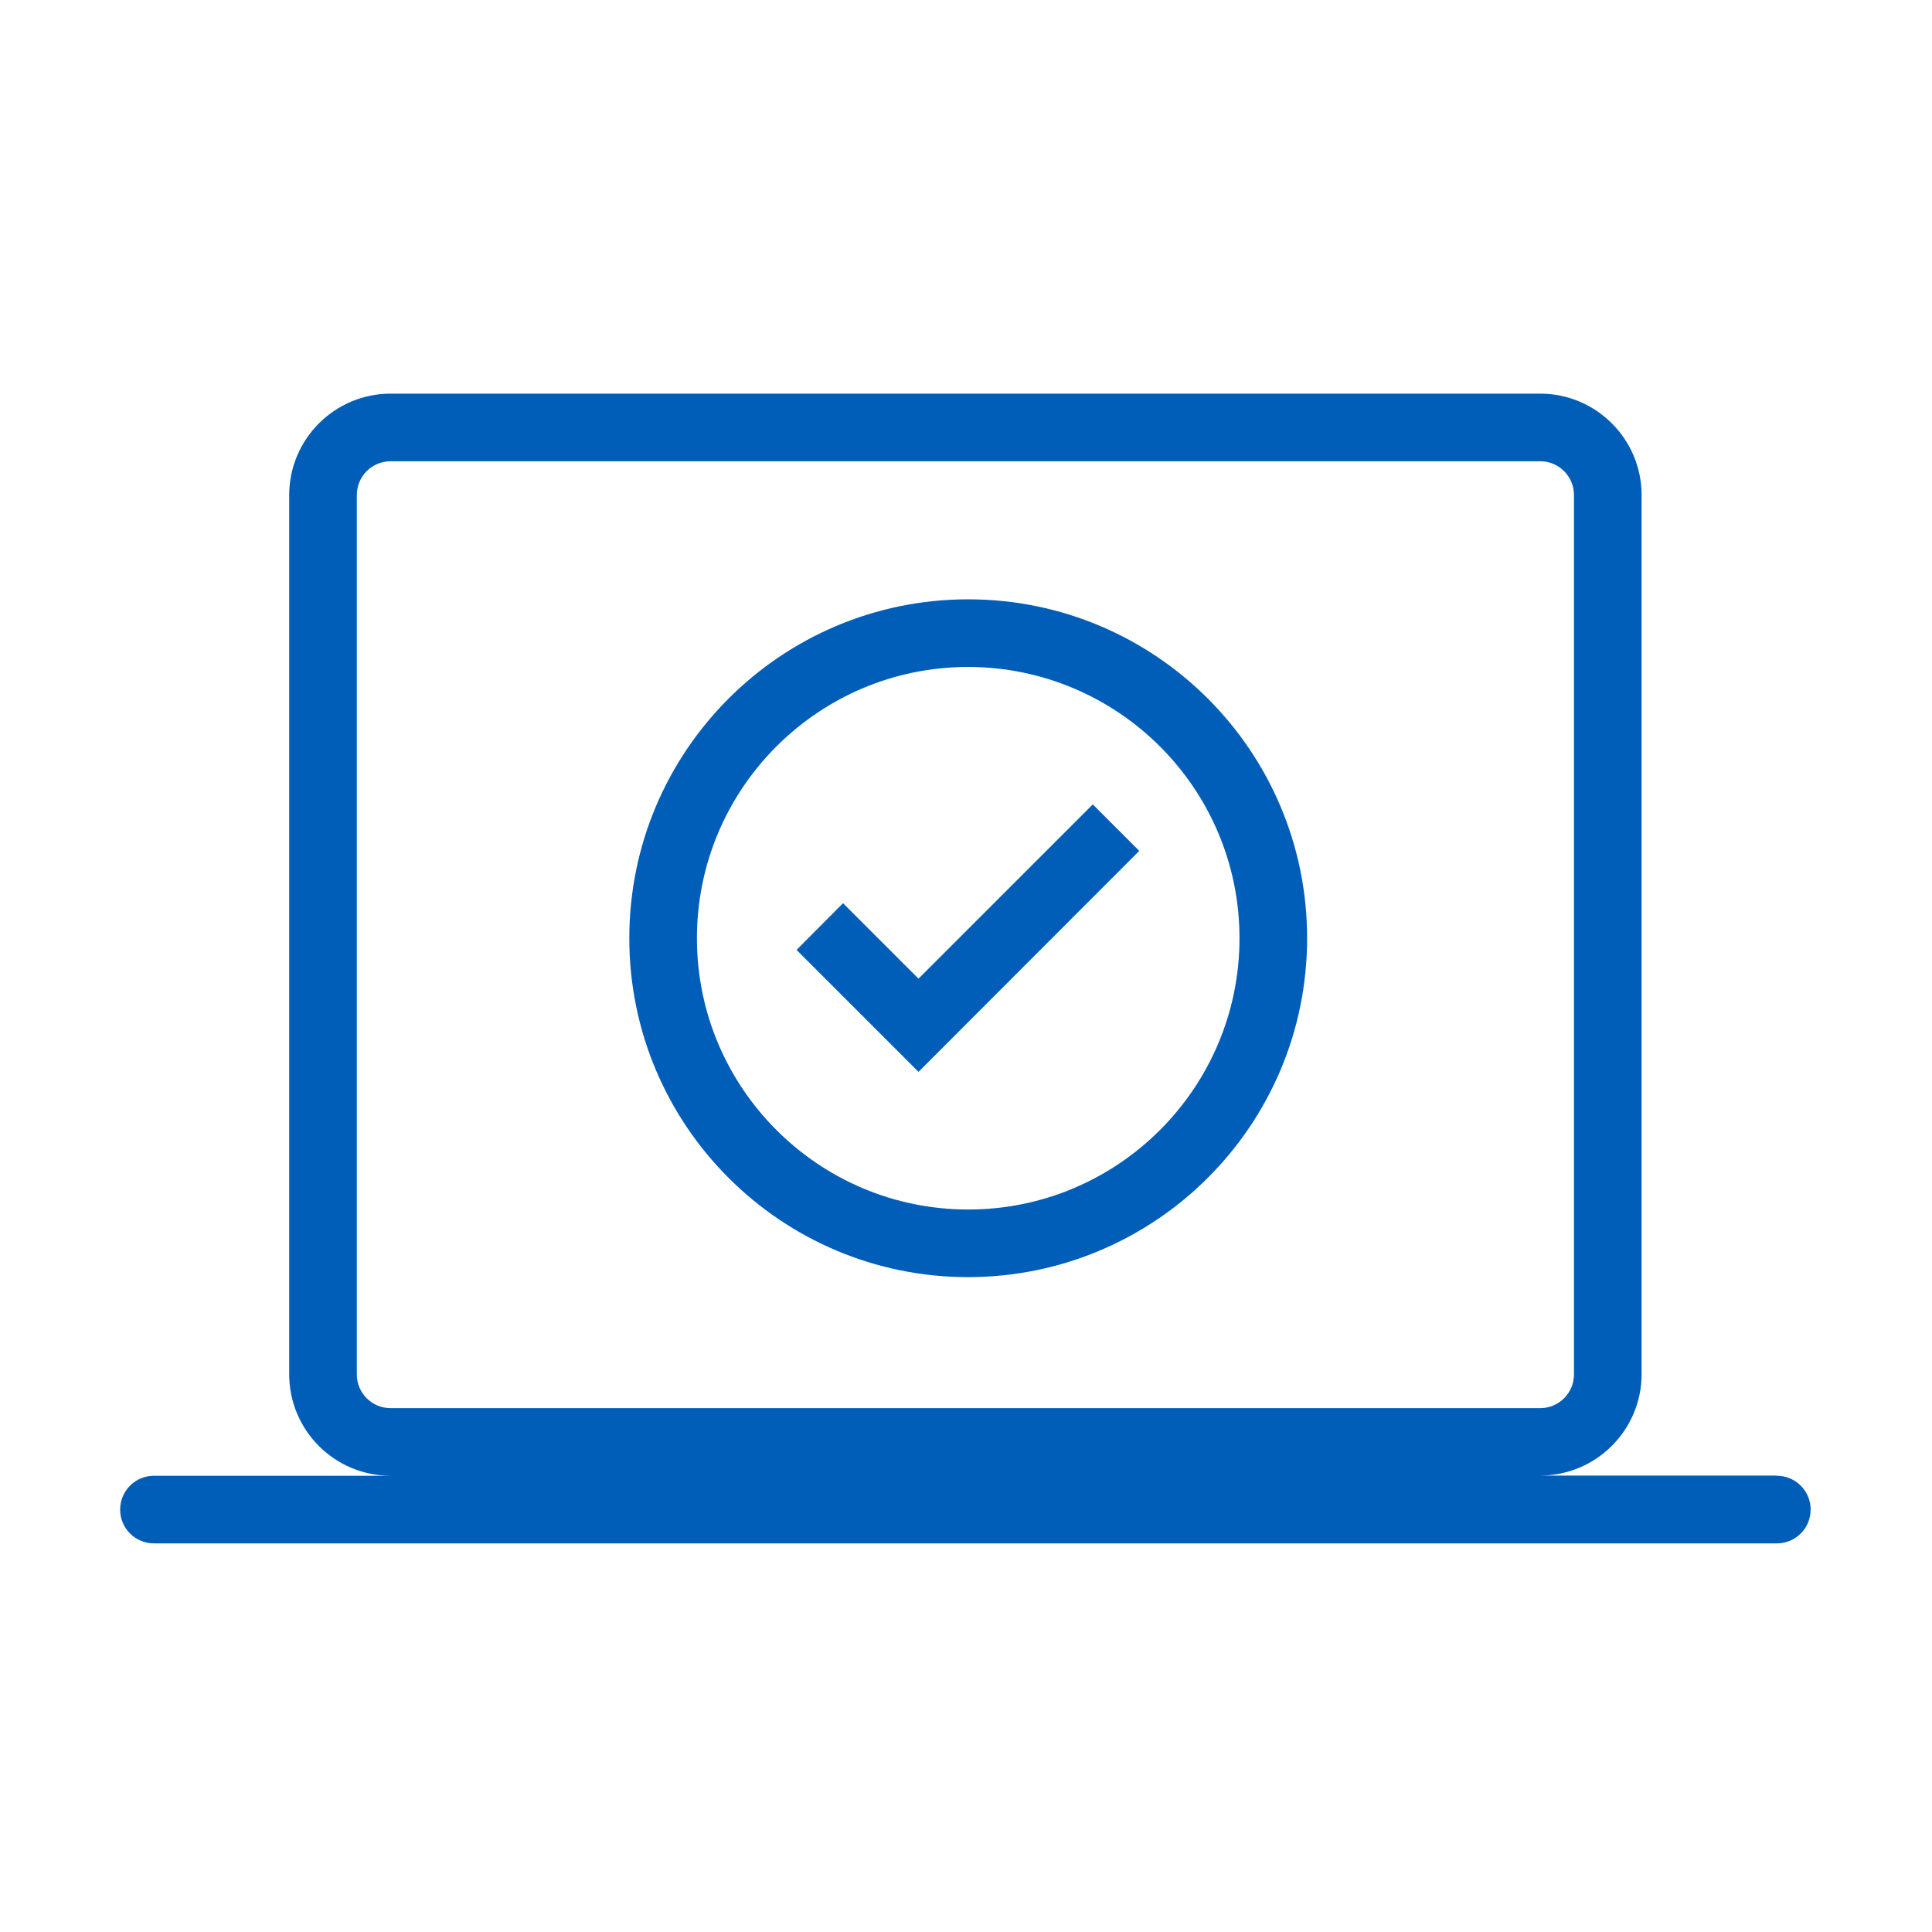 <?xml version="1.0" encoding="UTF-8"?>
<svg id="Layer_1" data-name="Layer 1" xmlns="http://www.w3.org/2000/svg" width="96" height="96" viewBox="0 0 96 96">
  <defs>
    <style>
      .cls-1 {
        fill: #005eb8;
      }
    </style>
  </defs>
  <path id="linearFillPrimary1" class="cls-1" d="M48.11,63.46c-9.3,0-16.84-7.54-16.84-16.84s7.54-16.84,16.84-16.84,16.84,7.54,16.84,16.84c0,9.3-7.54,16.83-16.84,16.84Zm0-30.32c-7.44,0-13.48,6.04-13.48,13.48s6.04,13.48,13.48,13.48,13.48-6.04,13.48-13.48h0c0-7.44-6.04-13.47-13.48-13.48Z"/>
  <path id="linearFillPrimary2" class="cls-1" d="M45.65,53.27l-6.07-6.07,2.31-2.32,3.75,3.75,8.66-8.66,2.31,2.31-10.98,10.99Z"/>
  <path id="linearFillPrimary3" class="cls-1" d="M88.29,73.32h-11.76c2.78,0,5.04-2.26,5.04-5.04V24.6c0-2.78-2.26-5.04-5.04-5.04H19.41c-2.78,0-5.04,2.26-5.04,5.04v43.69c0,2.78,2.26,5.04,5.04,5.04H7.65c-.93,0-1.68,.75-1.68,1.68s.75,1.68,1.68,1.68H88.29c.93,0,1.68-.75,1.68-1.68s-.75-1.68-1.68-1.68h0Zm-70.56-5.04V24.6c0-.93,.75-1.68,1.68-1.68h57.12c.93,0,1.68,.75,1.68,1.68v43.69c0,.93-.75,1.68-1.68,1.68H19.41c-.93,0-1.68-.75-1.68-1.68h0Z"/>
</svg>